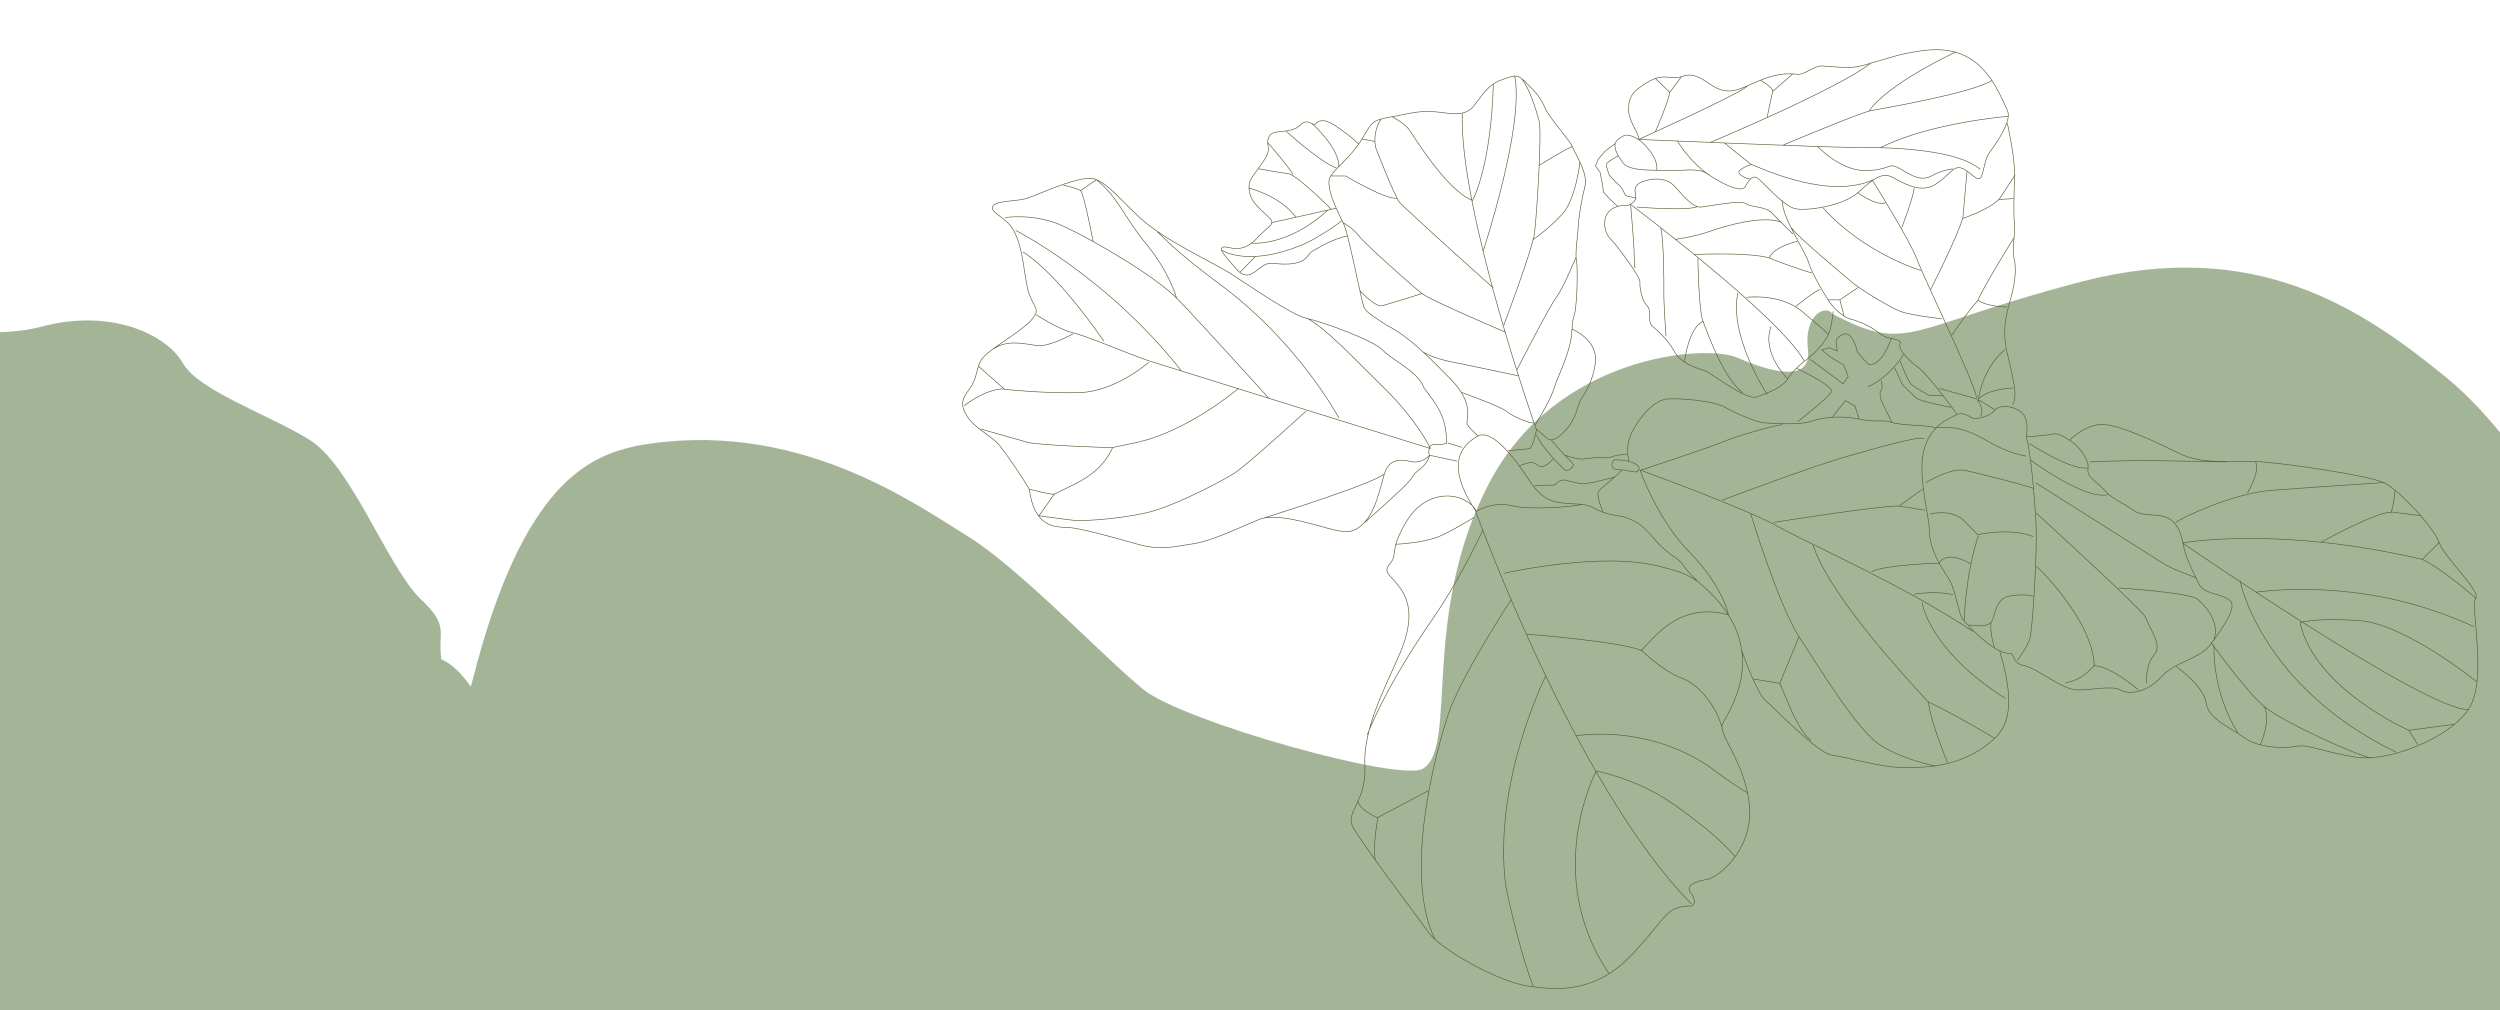 <?xml version="1.0" encoding="utf-8"?>
<!-- Generator: Adobe Illustrator 27.1.1, SVG Export Plug-In . SVG Version: 6.00 Build 0)  -->
<svg version="1.1" id="Ebene_1" xmlns="http://www.w3.org/2000/svg" xmlns:xlink="http://www.w3.org/1999/xlink" x="0px" y="0px"
	 viewBox="0 0 595.3 240.5" style="enable-background:new 0 0 595.3 240.5;" xml:space="preserve">
<style type="text/css">
	.st0{fill:#A4B597;}
	.st1{fill:none;stroke:#595B33;stroke-width:0.15;stroke-linecap:round;stroke-linejoin:round;stroke-miterlimit:10;}
</style>
<g id="Ebene_2_00000095322856210595947530000002388428342245302670_">
</g>
<g id="Ebene_4">
	<path class="st0" d="M351.3,392c13,8.8,20.5,13.2,22.6,30.1l-15.4-8.4c0,0-6,1.8-8.8-0.6s-10-9.4-10-9.4s-6.7-3.8-10.3-4.7
		c-2.4-0.6-10.7-3.6-16.1-5.7c6.7-1.1,13.8-1.3,16.9-2.3c1.3-0.4,3.4-7.3,5.7-16.5C342.2,381.8,340.4,384.6,351.3,392 M137.1,340.8
		l-16.1,5.7l-4.3-7.8l2.7-10.1C125.1,333.8,131.3,337.8,137.1,340.8 M91.8,338.1c-1.8,0.5-3.2,4.4-3.9,7.1c-5.2,0.7-10.4,1.8-15.2,3
		l1.6-15.2c0,0-2.9-10.9-4.3-14.9c-1.1-3.1-14.9-15.7-21.1-21.2c-0.4-3.7-0.6-6.1-0.6-6.1l-0.1-0.4c0.3,0.1,0.6,0.1,1,0.2
		c4,0.5,11.8,1.8,20.5-0.5l-0.1,0.4l0.8,1c1.7,3.5,21.4,14.4,27,20.7L95.9,330C95.9,330,94.6,337.2,91.8,338.1 M129.6,390.9
		c-0.1,0-0.3,0-0.4,0c-8.9,0.9-18.4,3.9-23.9,7.4c-3.9,2.5-11,10.9-14.6,15.4C89.4,408,87,402,83.9,399c-4.5-4.4-11.6-14-14.5-21.9
		c-1.3-3.6-3.7-6.1-6-8.2c4.9-3.7,11.2-8,15.3-9.3c7.6-2.4,11.2,1.1,11.2,1.1s3.5,11.9,2.4,15.3s-3.2,14.7,3.3,15.7s7.9-1.7,7.9-1.7
		l2.9-7l4.3,5.5l6.1,1.9l-2.9-8.2l-6.2-11l1.2-9.5l6.7-2.8L129.6,390.9z M56,337.3c-2.2-5.2-4.3-18-5.7-28.9l10,6.2
		c0,0,6,10,7.6,14.4c1.1,3.1-0.9,14.7-2.2,21.1c-1.8,0.6-3.5,1.1-5,1.6C59.9,347.2,58,341.9,56,337.3 M360.2,431.5
		c3.4,2.2,2.3,6.5,7.6,8.2c2.6,0.8,5.4,1.6,7.6,2.1c0.5,4.9,1.3,9.8,2.2,14.4c-4.6-2.3-13.7-6.7-15.8-7.5c-2.1-0.7-7.9,4.7-11.1,7.9
		c0.7-8.1-0.7-17.5-2.1-24.5C351.7,431.2,357.7,429.9,360.2,431.5 M89,480.3c0,0,4.1,13.4,6,21.9c1.8,8.6,12,12.8,14.5,18.1
		s25.2,13.6,32.5,16.8s8.3,18.2,10.5,26c2.2,7.9,9.7,13.5,19.8,15.8c10.1,2.4,9.4-4.7,12-8c0.1-0.1,0.2-0.2,0.2-0.3l6.3,6.4
		l-0.4,6.6l1.8,6.5l1.6,7.6c0,0-1.4,6.9-2.5,8.4c-0.7,0.9-7,0.7-11.8,0.4c0-1.9-0.1-4.2-0.4-6.9c-1-8.9-21.7-19.3-29.1-24.6
		c-7.4-5.3-21-9.8-25-17.8c-3.9-8-14-27.1-21.1-25.5c0,0-9.3,6.1-12,1.6c-1.9-3.2-4.6-16.7-8.5-27c3.6-4.3,4.7-15.4,5.3-26.4
		L89,480.3z M495.5,67.1c-41.7,10.9-40.8,17.3-59.2,7.6c-1.5-2.2-6.8,0.1-5.8,8.5c1,8.5-9.8,5-17,1.9s-43.2-0.8-59.2,30.5
		c-16.1,31.3-7.1,62.2-15.4,67.4c-5.3,3.4-57.2-11.2-66.6-18.8c-9.4-7.6-29.6-29-42-36.6s-41-28.4-78.9-21.4
		c-10.7,2.4-26.9,8.3-38.9,55.9l-0.4,1.4c-2.1-3-4.4-5.4-7-6.5c-1-6.8,2.2-7.7-5.2-14.6c-8-8.2-16.4-31.8-26.4-37.8
		c-10-6.1-26.3-11.6-30-18.2c-3.8-6.6-16.8-13.1-33.7-8.6c-5,1.3-10,1.5-15,1.1l3.3-50.8c0,0-11.5-25.1-6.3-36.8S-15.4-36-20.7-48.6
		c-5.4-12.7-23-24-32.9-27.7s-16.5-15.1-37-32.3c-20.6-17.2-72.7-27.2-98.4-15.9s-43.5,69-50.4,71.2c-6.9,2.1,5.1,40.5,2.7,53.1
		c-2.3,12.5,6.6,51.9,14,63.1s65,58.2,81.6,69.1s38.9,20.8,50.3,38.4c11.4,17.5,28.8,42.5,40.2,50.7s30.3,4.4,30.3,4.4
		c3.8,6.6,4.5,10.6,11.6,12.6S9.1,246,9.1,246s-7.8,8.1-7.3,15.7c0.2,3.3,2.4,7,5.3,10l-1.5,1c-7.1,2.9-11.3,18.1-17.6,37.7
		c-6.3,19.5-18.7,28.5-26.4,36s-14.5,15.5-16.8,23.5s-10.2,14.9-14.1,22.7s-13,21.6-20.6,33.5s-15.9,37.5-15.9,37.5l0.8,0.4
		c-3.5,2.7-6,5.7-6.2,8.6c-0.7,8.9-5.2,31.5,4.7,50.1c9.9,18.6,29.4,25.6,40.9,30.2C-54.3,557-31.7,562-24,565
		c7.7,3.1,19.1,12,24.1,15.3s15.9,1.6,20.3,4.6s10.9,9.1,29,12.2c18.1,3.1,29,1.3,37.1,19.4c8.1,18.1,14.5,14.5,20.7,18
		s8.6,8.7,21.8,9c13.2,0.2,18.8-0.9,24.3-10.2s2.3-21.3,5.7-24c0,0,4.1,8.5,9.1,8.6c2.8,0,6.6,0.8,9-2h10l7.9-2.4l4.9-3.1l-0.6-6.3
		l3.6-9.8l2.1-5l-1.4-7.1l-3.3-8.7c2.2,0.6,4.9,0.9,7.8,0.2c8-1.9,12.4-11.8,10.5-19.1c-2-7.3-5.2-38.7-3-41.2s6.7-12.4,5.1-18.7
		c-1.6-6.2,6.5-11.2,4.7-16.1s-5.7-15.9-5.1-26.5c0.6-10.5-9.3-20.9-13.5-25.7c-4.2-4.8-16.5-37.6-25.8-39.6s-21.3-4.4-28.7-0.9
		c-3.4,1.6-6.6,2.7-10,3.4c-5.9-8.8-18.6-28.5-15.2-30.7c3-2,25-4.6,38.6-6.1c7.6,4.2,15.9,9.9,21.3,13.6
		c8.6,5.8,22.1,28.4,22.1,28.4c5.6,8.7,26.5,23.6,35.9,28.7c9.3,5.1,26.1-0.1,37.8-6.7c6.8-3.8,10.4-9,12.2-12.7l2.1,0.8
		c0,0,4,1.8,5.4,2.4c1.3,0.7,7.6,1.3,9.8,3.5c2.2,2.2,12.2,7.2,15.9,8.5c2.7,1,8.4,7,11.5,10.3c1.1,4.6,2.5,10.3,3.6,16.3
		c-2.5-1.5-7.1-1.7-15.2,0.6c-11.7,3.3-17.2,11-21.3,13.3c-4.2,2.3-15.4,5.8-26.3,19.5c-10.9,13.6,2.7,31.7,2.7,31.7
		s-0.5,2.6-7.5,8.9s-21.9,29.9-23.6,35c-1.7,5.1-11.4,16.2-14.8,21.6c-3.5,5.3-13.8,17.4-21.6,24.7c-7.7,7.3-6.5,25-7.4,31.3
		c-1,6.3,4.5,29.7,3.3,38.2s0.1,15.2,2.8,24.9c2.8,9.8,3.8,9.8,15.9,12.4c12,2.6,20.2-2.4,30.4-5.9s19.6,5.1,22.5,7.3
		c16.7,13.5,23.3,13.8,39.1,20.2c15.9,6.4,15.3,4.9,29.9-2.2c1.5-0.8,3.1-1.4,4.6-2c1.6,5.3,4.5,13.8,8.4,21.7
		c6.2,12.7,11.9,10.9,14,10.3c2.1-0.6,2.8,7.8,10.5,5.9c7.7-1.9,14.5,3.3,20.7,5.5s9.4-2.5,11.3-7.1c1.8-4.7,8.8-6.9,16.4-10.1
		c7.6-3.3,11.9-4.1,14.9-11.5c2.9-7.3,0.6-13.9-2.4-23.5s-0.7-7.1,14.7-10.5c15.4-3.4,22.9,5.7,28.2,7.7c5.3,2,2.1-7.1,0.5-18
		s-6.6-12.1-14.7-11.4c-8.1,0.7-9.9,0.7-16.3-4.1c-6.4-4.9-16.2-10.5-23.2-8.4c-7,2.2-5.1,1.5-10.3,1.4c-12.2-0.4-22-3.1-27.4-5
		c5.2-17.6,17-50.7,17.5-54.6c0.6-4.9-3.4-11.7-8.1-21.3c-11.2-16.4-17.8-42.8-23.5-65.8s5.6-31.4,7.1-33.8c1-1.5-3.5-9.4-6.8-14.7
		c1.4,0.9,3,1.5,4.7,1.6c4.3,0.1,9.5-0.1,14.4-2.2l8.9,8.9l0.3,1.1c-10.7,18.6-8.6,30-6.5,46.6c-2.7,14.2,10.9,32.3,13.4,42.9
		c2.5,10.7,30.7,44.6,40.3,53.7c9.7,9.1,27.2,47.6,35.3,62.9c8,15.3,32.5,49.7,40.1,74.7s8,35.1,15.3,44.9
		c7.4,9.8,48.2,14.4,56.7,16.8c8.6,2.4,21.3,11.2,26.3,9s-4.7-13.2-4.7-24c0-17.4,13.3-38.5,15.4-50.6c2.1-12.1-2-14.6,9-18
		s39.9-1.5,49.2-4.4s12-11.4,22.8-15.3c10.8-4,12.7-7.7,12.3-17.8s-8.3-21.6-10.4-31.1c-2.1-9.5-3.3-34.6-3.3-43.5
		c12.1-27.3-1.8-35.7-11-41.8s-30-28.2-43.2-42c-13.2-13.7-22.2-15.4-37.4-22.1c-15.2-6.7-41.9-9.3-56.3-11.8
		c-14.4-2.5-32.6-23-44.7-35.2c-12-12.2-16.7-14.5-28.5-11.5c0,0-32.8,5.1-43.8,7.8c-11,2.7-7.8,3.8-16.1,4.3
		c-8.3,0.5-12.3,5.2-12.3,5.2l-17.7-16.6c5.2-6.4,8.8-17.2,8.3-35c0.7,2.4,2.2,5.6,5.2,9.5c7.6,9.8,25.8,19,48.8,7.1
		c23-11.8,18.2-17.8,27.4-20.6c9.2-2.8,4-8,2.9-20.4c-1-12.5,3-27.9,29.4-45.5s55.1-34.6,68.2-58.8s32.1-22.7,33.3-34.6
		c1.2-11.8-8.4-88.4-9.9-104.1s-27.2-61-47.4-77.6S537.3,56.2,495.5,67.1"/>
</g>
<g id="Ebene_1_00000090263941560275916920000008694704089614967727_">
	<g>
		<path class="st1" d="M325.1,124.3c0,0,7.4-6.5,9.7-8.9c2.3-2.4,1.4-2.2,3.3-3.7c2-1.4,2.3-3.3,2.3-3.3l6.5,1.4 M318.8,99.5
			c0,0-9.8-18.4-29-32.3c-8.1-6.1-10.8-8.7-14.2-12 M257.3,45.4l3.8-2.6c5.1,4.1,6.5,8.8,12,15.5s7.1,12.8,7.1,12.8 M260.3,57.5
			c0,0-2.2-11.5-3-12.1s-4-1.3-4-1.3 M239.4,51.8c0,0,6.9-1.1,13.7,2c6.7,3.1,22.1,11.9,27.6,17.7c5.5,5.7,21.5,23.4,21.5,23.4
			 M241.9,54.9c0,0,21.8,11,39.4,33.4 M262.8,81.2c0,0-10.4-15.6-19.2-21.2 M255.5,79.5c0,0-5.5,3.1-8.5,2.8c-3-0.4-7-1.5-10.3,0.7
			 M229.6,96.6c0,0,5.2-4.1,9.5-4 M273.5,86.3c0,0-7.9,7-16.6,7.2c-8.7,0.2-17.7-0.8-17.7-0.8l-6.1-5.4 M245.2,116.5
			c0,0,4.4,1.2,5.9,1.2c3-1.9,10.4-3.7,13.8-11 M294.9,92.5c0,0-12.3,10.5-24.9,13l-5.2,1.1c0,0-17.3-0.5-20.2-1.3
			s-10.9-3.1-10.9-3.1 M311,97.9c0,0-13.7,12.5-16.8,14.6c-3.2,2.1-13.2,7.2-19,9c-5.7,1.8-16.7,2.7-19.5,2.4
			c-2.8-0.3-8.3-1.1-8.3-1.1l3.7-5.2 M301.1,123.3c0,0,26.3-8.2,28.4-10.4 M246.8,75c0,0,5.5,3.5,8.5,4.2c3,0.6,13.2,5,18.2,6.7
			c5,1.6,67.1,20.9,67.1,20.9s-2.9-6.5-11.3-14.7s-12.9-13.3-18-16.3 M340.4,108.4c0,0-1.7,2.1-4.4,1.5c-2.6-0.6-5.3-0.7-6.4,3.1
			c-1.1,3.8-2.1,8.6-4.6,11.3c-2.5,2.6-4,2.8-8.8,1.5s-12.5-3.7-16.4-2.1c-4,1.6-11,5.1-15.8,5.8s-7.3,1.6-12.7,0.2
			c-5.4-1.5-13.9-4-17.1-4.1c-3.2-0.1-7.9-0.1-9.1-9.1c-1.3-2.3-5.5-8.6-7.4-10.8c-2-2.1-5.7-3.9-7.3-6.4c-1.6-2.6-1.7-3.8,0.4-6.6
			c2.1-2.7,1.5-5.4,3.3-7.6c1.9-2.2,9.3-6.3,11.5-8.9s0.8-2.6-0.5-6.1s-1.2-11-3.9-15.5c-1.6-2.8-5.7-4.1-4.8-5.5s5.4-1.1,7.9-1.8
			s13.3-6,16.6-4.6s4.9,3.9,10.6,9.2s17,10.4,21.3,13.1s14.5,9.9,18.3,10.8c3.8,0.8,15.9,5.2,18.2,7.6c2.2,2.4,8.3,4.9,9.8,9
			c3,4,5.3,6.6,5.4,13.1c-1.6,0.8-3.5-0.3-4.1,1C340,107.8,340.4,108.4,340.4,108.4z M298.1,57.9c0,0,8.5,0.9,18-7.8 M295.3,64.8
			l3.6-3.7 M291,59.6c0,0,5.9,4,18.6-1.1c4.5-1.8,9.9-5.9,9.9-5.9 M297.4,44.8c0,0,7.1,1.6,11.2,6.9 M312.5,29.5
			c0,0,6.5,5.8,6.3,10.2 M306.3,31.3c0,0,7.9,7.2,11.9,8.7 M301.9,34c0,0,5.2,5.9,5.9,7.5 M317,49.8c0,0-7.5-7.5-10-8.4
			c-3.5-0.5-7.2-1.2-7.2-1.2 M318.1,49.6L302.9,53 M479.3,92.4c0,0-5.7,0.1-8.2,2.6c0,0,0.9-7.3,6.3-11.7 M461.8,92.5
			c0,0,8,2.2,8.8,2.5 M442.4,45.9c0,0,4.3,3.2,6.6,2.4 M457.4,64.4c0,0-13.5-4-23.3-14.9 M452.9,54.1c0,0,2.7-7.1,2.9-9.3
			 M479.4,47.3l-3.5,0.2 M479.8,41.7c0,0-2.7,4.2-3.8,5.8c-2.8,2.6-8.6,4.5-8.6,4.5 M459.7,69c0,0,6.3-12.4,7.7-17.1
			c0.3-3.8,1-11.1,1-11.1 M477.9,73.1c0,0-4.6,0-6.9-1.6 M479.5,56.7c0,0-7.5,12.1-8.5,14.8c-2.3,2.5-6.3,8.4-6.3,8.4"/>
		<path class="st1" d="M439.1,75.2l-1-3.8 M435.3,71.4h2.8l4.3-2.9 M462.3,75.9c0,0-7.4-0.8-9.9-1.8s-9.1-5-11.3-6.8
			c-2.1-1.8-12.6-10.5-14.5-13 M470.7,94.8c-0.5-3.7-12.6-28.6-14.2-33S445.9,43,445.9,43 M475,97.6c0,0-2.8-1.9-4.2-2.5
			c0,0,1.9,2.5,0.8,4 M452.5,86c0,0,1.7,4.7,2.7,5.6c1.1,0.9,4.1,2.5,4.1,2.5l3.4,0.1 M451.2,87.7l1.8,3.9c0,0,2.4,2.4,3.3,3.2
			c1,0.8,8.2,2.2,8.2,2.2 M478,29.4c0,0,1.8,8,1.7,12.2c-0.1,4.3-0.3,9.3,0,11.9c0.2,2.6-0.7,5.7-0.1,8.1c0.6,2.4,0.2,5.6-0.6,8.7
			c-0.8,3.2-2.5,7.4-1.1,13.5s2.7,10.7,1.3,12.6 M465.9,98.5c0,0-6.5-9-9-10.9s-5.4-4.6-4.3-6.1c-0.7-1.1-3.1-0.5-5-2.1
			s-5.1-3-6.9-3.4s-4.2-2.7-5.4-4.6c-1.2-1.8-4-6.7-4.6-8.8c-0.6-2.4-6.8-11.5-6.2-14.8 M400.3,18.4l-2.7,3.6 M394.2,31.3
			c0,0,3.1-7.1,3.4-9.3c-0.6-0.6-3.4-3.3-3.4-3.3 M426.9,17.6l-4.7,4.1 M419.2,19.1c0,0,3.2,1.8,2.9,2.7c-0.5,2.2-1.3,6.1-1.3,6.1
			 M478.1,27.7c0,0-18.4,1.5-30.2,7.4 M465.7,12.4c0,0-15.9,7.3-20.6,14 M424.7,34.5c0,0,18.1-7.6,20.6-8.1s23.8-4.1,29-7.2
			 M407.3,33.9c0,0,30.8-12.9,38.2-18.9 M432.9,35c0,0,5.5,5.7,11.2,5.6c5.7,0,5.5-1.8,7.6-0.8c2,0.9,5.1,3.7,8,2.2
			c2.9-1.6,5.3-1.8,5.3-1.8 M416.9,39.2c0,0-3.6,1.2-2.7,2.2c1,1,2.4,1.2,2.4,1.2 M410.7,34.1c0,0,4.9,4,6.2,5
			c3.7,1.5,19,8.5,29.4,3.6 M399.5,33.7c0,0,3,5.1,7.7,8.1 M394.5,40.5c0.5-3.6-4.3-7.3-4.3-7.3s22.7-10.2,25.8-12.6 M390.2,33.2
			c0,0,44.4,1.9,51.1,1.9c6.7,0,24,0,30.2,5.2 M390.1,33.2c0,0-2.3-1.6-3.6-0.8c-1.2,0.8-3.7,1.5,0,6.4c1.6,2.2,8.3,1.6,11,1.8
			c2.6,0.2,6.7-0.8,8.9,0.7c2.2,1.5,7.6,4.8,9.1,3.3c0,0,1.4-3.1,2.8-2.3s6.3,6.8,9.2,7.4c2.9,0.6,11.5-0.7,15-3.9
			c3.4-3.1,5.6-4.9,8.1-3.6c2.5,1.3,6.7,4,10.3,1.7c3.6-2.4,4.1-4.4,6.1-3.9s4.2,4.1,4.9,1.8c0.8-2.4,0.7-3.9,2-5.7
			c1.4-1.9,5.3-7.4,4.1-9.8c-1.2-2.4-3.5-9-8.8-12.3s-11.2-2-14.7-1.4s-9.9,2.9-12.3,3.3s-6.6-0.1-8.3-0.2c-1.8-0.1-4.2,2.1-5.7,2
			c-1.5-0.1-4.1-0.6-9,1.4c-5,2-7.4,4.2-12.2,0.8c-4.8-3.4-5.8-1.5-7.9-1.4s-3.5-0.9-6.8,1.1s-4.5,3.2-4.5,6.5
			C387.9,29.4,390.6,32,390.1,33.2z M385.3,37.1c0,0-2.7,1.5-2.8,2c-0.1,0.5,0.7,2.6,0.7,2.6l1.6,1.7l1.4,1.4l0.9,1.8l2.5,0.6
			 M385.2,49.1l-2-1.8l-1.4-1.6l-0.2-1.6L381,41l-1.1-1.5l0.7-1.6l1.6-1.9l2.4-1.8 M427.7,72.9c0,0,4.9-4,5.7-3.9 M415.9,70.8
			c0,0,7.8-1,13,3.2c5.1,4.2,6.5,5.6,6.5,5.6 M427.9,57.5c0,0-5.3,1.1-6.6,3.9 M403.5,60.6c0,0,12.8-0.6,17.7,0.8
			c4.9,2,10.2,3.6,10.2,3.6 M420.8,93.9c0,0-9.1-13.6-7-24.1 M425.7,90.2c0,0-6.3-6-4-12.4 M401.1,86.1c0,0,1-8.2,4.5-9.6
			 M404.3,61.6c0,0,0.2,12.4,1.2,14.9c1.1,2.5,4.4,12.8,9.4,17 M398.9,57c0,0,4.6-0.6,8.2-1.9c3.6-1.3,12.6-3.9,17-2.2 M389.8,49.3
			c0,0,11.9,1,14.4-0.1 M396.7,80c0,0-0.6-8.4-0.5-10.9c0-2.5,0-11.3-0.7-14.7 M389.3,63.8c0,0-0.2-1.9-0.2-4.3
			c-0.1-2.3-0.8-10.6-0.8-10.6 M388.3,48.7c0,0,35.3,26.5,41.3,37.2 M436.5,74.2c0,0-0.3,3.6-1.1,5.4c-0.8,1.8-2.7,4-4.8,5.7
			c-2.1,1.6-3.6,2.9-4.9,4.9c-1.3,2.1-4.6,3.3-7.3,4.3c-2.6,1-10.7-5.6-12.4-6.2c-1.8-0.6-5.8-1.7-7.3-4.6c-1.5-2.8-4.1-5.1-5.3-6.1
			c-1.2-1,0.1-3.6-1.3-4.9c-1.3-1.4-1.7-4.6-1.6-5.6c0.2-1-5.4-8.6-7-10.2c-1.6-1.6-2-4.9-0.3-6.6c1.7-1.7,4.1-1.3,4.1-1.3
			s2-0.5,2.2-1.8c0.1-1.2-1.1-3,1.8-4s5.6-0.7,7.3,1c1.7,1.7,4.3,5.4,6.6,5.1c2.3-0.3,9.2-1.7,10.6-0.8c1.4,1,4.6,0.5,6.3,2.4
			c1.8,1.9,4.8,4.8,4.8,4.8 M453.2,84.5c0,0-2.9,5.1-8.4,7.6 M431.1,85.6l7.8,5.8l1.2-1.8l-1.1-2.7l-3.2-1.9l-2-1.7l1.8-0.5l1.9,0.8
			l-0.3-2.3c0,0-0.1-0.9,1.7-1.7c1.8-0.8,3,2.5,3.2,3.6s2.9,3.6,2.9,3.6s1.4,0.3,2.9-1.5s2.5-4.8,2.5-4.8 M436.2,99.5l3.2-4.1
			l2.3,1.3l1,3.1 M428.1,100.4c0,0,7.3-5.7,8-7.1c0.6-1.4-8.3-5.6-8.3-5.6 M447.9,90.7c0,0,0.6,1.6,0,2.3c-0.6,0.7,0.2,2.7,0.2,2.7
			l2.4,4.9 M535.2,117.3c0,0,3-4.7,1.9-7.4 M589.7,162.3c0,0-16.9-13.7-27.8-14.5c-10.9-0.8-14.2,0.5-14.2,0.5
			c3.5,15.8,25.9,25.6,25.9,25.6l10.6-1.4 M575.7,177.3l-2.1-3.4 M537.3,141c0,0,20.6-3.2,42.7,4.6c3,0.9,9.1,3.6,9.1,3.6
			 M567.8,114.9c0,0-18.5,1.2-27.3,1.9c-8.7,0.7-21.1,6.5-22.4,7.6 M530.1,110c0,0-7.6-0.2-16.6-0.3s-15.9,0.3-15.9,0.3
			 M533.4,138.3c0,0,4.8,25,37.1,40.8 M527.2,153.7c0,0-0.6,10.7,5.6,20.7 M538.3,177.2c0,0,2.6-6,0.8-9 M526.5,153
			c0,0,8.2,11.5,12.6,15.2c4.4,3.7,22.5,11.9,25.6,12.3 M569.4,121.9l7,0.9 M552.7,129.1c0,0,13.4-7.4,16.7-7.1
			c0.8-2.8,0.9-5.2,0.9-5.2 M576.8,133.2l4.1-4.1 M587.9,168.9c-8.9,1.2-68.2-39.6-68.2-39.6s22.4-4.2,57.1,3.9
			c4.9,2.3,12.8,9.3,12.8,9.3 M492.9,104.7c0,0,4.1-4,8.2-3.6c4.1,0.3,12.2,4.1,17.7,6.8c5.5,2.8,12.5,1.8,18.3,2s27.2,3.3,30.7,5.1
			c3.5,1.7,11.7,10.5,13,14.2c1.3,3.6,10.1,11.7,8.7,13.3c-1.4,1.6,3,19.4-1.7,26.4s-19.1,12.6-26.8,11.4
			c-7.7-1.2-11.1-3.1-14.1-2.6c-3,0.6-9.1,0.4-12.4-2c-3.3-2.4-8.7-4.5-9.2-8.4s-7.1-8.6-7.1-8.6 M497.2,111.4
			c-3.9,0.8-14-5.8-14-5.8 M482.4,108.6c0,0-4.1-0.6-9-3.5s-8.3-3.7-12.7-3.2 M483.6,109.6c0,0,12.8,9.5,18.3,8.2 M504.5,140
			c0,0,17,1.1,18.8,2.7c0,0,5.7,4.6,3.9,9.5 M484.8,115c0,0,29,18.3,30.7,19.4s7.5,3.2,7.5,3.2 M484.9,122.2c0,0,24.1,22,26,24.7
			c1,3.2,4.2,6.5,2,9.1c-2.2,2.6-1.7,6.7-1.7,6.7 M509.2,164.3c0,0-6.3-5.6-10.6-5.8 M484.9,134.8c0,0,13.3,12.5,13.8,23.7
			c-1.1,0.9-2.6,3.3-6.9,4.1 M458.6,114.9c0,0,5.9-3.6,9.3-2.9c3.3,0.7,14.3,3.5,16.3,4.3 M467.7,147.8c0,0,0.3-11.2,3.4-20.2
			 M484.1,127.8c0,0-3.9-2.2-13.2-0.5l-3.1-3.2c-3.1-3.1-8.2-1.7-8.2-1.7 M461.8,134.1c0,0,1.3-3.3,7.4,0.1 M474.9,154.1
			c0,0-1.1-3.3-0.8-5.9 M468.9,148.8c0,0,4,0.8,5.2-0.6c1.2-1.4,0.7-5.7,4.6-6.3s5.4,0.1,5.4,0.1 M480.4,157.2c0,0,2.2-2.9,2.9-4.9
			c0.7-2,1.9-21.7,1.5-28.1s-1.1-15.4-2.3-20.3 M482.5,104c0,0,0.7-3.3-0.6-5.2c-1.3-1.9-5.5-2.8-6.9-1.1c-1.4,1.7-4.7,2.1-5.2,1.9
			c-0.6-0.2-2.3-1.7-4-0.8c-1.8,0.9-6.5,2.7-7.8,8.9c-1.3,6.2,1.4,15.1,1.4,18.5s1.6,7.1,4.2,10.9s2.3,8.8,4.2,10.9
			c1.9,2.1,7.6,8,11.1,7.6c1.3,1.6,0.6,2.4,3.5,3c3.2,0.9,8.8,5.7,12.3,5.7c3.4,0,8.3-1.1,10.2,0c1.9,1.1,6.2,0.8,9.7-3.1
			c3.5-3.8,9.3-4.2,12-8s6.2-8.6,4.4-10.2c-1.8-1.6-6.1-1.5-7.3-3.8s-2.2-4.5-3.1-6.8c-0.9-2.3-0.8-6.2-3.4-8.4
			c-2.6-2.2-6.6-0.6-9.2-2.5s-4.7-2.4-6.8-4.7c-2-2.2-4.4-3.2-4-5.2s-2.3-5.6-4.3-6.7c-1.9-1.1-2.7-2-4.8-1.4
			C486,103.8,482.5,104,482.5,104z M455.8,141.5c0,0,5-0.9,9.2,0.1 M457.7,143.5c0,0,1.5,11.2,19.8,22.8 M463.7,181.5
			c0,0-4.2-10.2-4.5-14.4 M475,175.8c0,0-9.7-5.8-15.9-8.7c-5.5-6-23.3-25.1-27.4-37.3 M461.8,134.1c0,0-12.5,0.3-16.1,2
			 M458.4,121.5l-6.2-1 M422.3,124.4c0,0,25.9-4.1,29.9-3.9l5.7-4.1 M458.2,104.4c-1.8-0.5-10.2,2-18.1,4.2c-8,2.2-30,10.5-30,10.5
			 M390.9,111.9c0,0,16.4-5.4,19.4-6.7c3-1.3,11.8-3.8,14.1-4.1 M417.6,161.7l6.2,1 M428.4,151.6c0,0-4.3,10.4-4.6,11.1
			c1.7,3.7,4,10.8,7.4,13.6 M416.9,122.4c0,0,6.5,21.5,11.6,29.4c5.2,7.9,13.8,22.3,19.5,25.8s12.9,4.8,12.9,4.8 M469.7,150.3
			c-16.2-10.8-38.3-20.5-46.1-24.8c-7.8-4.4-33.1-13.6-33.1-13.6s4.1,11.8,11.9,19.7s9.2,14.8,9.2,14.8c-11.7-3.2-17.6,5.4-20.8,8.5
			c-4.4-2.1-27.3-3.9-27.3-3.9 M476.2,155.2c4.3,14.2,1.1,18.3-1.2,20.6c-8.4,7.8-18.6,6.9-22.8,6.9c-4.2,0-12.5-2.4-16-2.9
			s-13.4-11-15.7-12.9c-2.3-1.9-5.8-12.1-5.8-12.1 M387.9,109.9c0,0-1.1-3.6,0.8-7.2s5.3-7.5,8.4-7.7s10.5,0.4,13.3,1.8
			c0,0,6.8,3.7,9.8,3.9c3,0.2,8.7,0.5,11.1-0.4c2.4-0.8,6.8-1.5,11.4-0.5c4.6,0.9,5.5,0,7.9,0.8c2.3,0.8,9.2,0.6,10.2,1.3
			 M381.7,121.8c0,0-1.8-3.9-1-4.9s3.9-3.1,5.4-4.9 M384.4,109.5c0,0-1.1,1.1-0.3,1.9c0.8,0.8,2,0.2,4,0.8c1.6,0.3,1.9,0.3,2.2-0.6
			C390.5,110.7,388.1,109.4,384.4,109.5z M372.6,108.4c0,0,3.3,1.1,4.4,0.9c1.1-0.2,4.4-0.5,5.2-0.3c0.9,0.2,2.5-0.6,2.9-0.6
			s2.4-0.3,2.4-0.3 M365.9,103.5c1.2,3.2,6.2,7.9,6.2,7.9s1.1,1.7,2.6-0.6c0-0.6-2.4-2.4-5.2-5.9 M365.5,115.6l4.7-0.1
			c0,0,1.2-1.4,2.3-1.2c1.1,0.2,3.9,0.9,3.9,0.9s2.2-0.1,3.3-0.4s4.8-1.2,4.8-1.2 M361.8,111c0,0,0.6-0.4,2.2-0.8s1.9,0.9,3.1,0.9
			s2.8-1.9,2.8-1.9 M344.8,105.5l3.3,1 M320.8,56.2c0,0-2.6,0.3-7.4,3.1c-1.3,0.8-0.9,0.3-2.3,2s-4.7,1.7-7,1.5
			c-2.3-0.3-2.8,0-4.7,1.5c-1.9,1.5-3.3,1.9-5.4-0.7c-2.1-2.6-4.2-4.4-2.6-4.8c1.5-0.1,4.5,1.9,8.2-2.4c3.3-3.3,4.3-3,2.1-5.1
			c-2.2-2-3.8-3.4-4.2-5.7c-0.4-2.4,0.6-3.3,2-5.3s2.8-3.7,2.5-5.2s-0.2-3.2,1.7-3.6c1.9-0.4,4.4-0.1,6-1.8c1.6-1.7,3.1,0.4,3.5-0.1
			s1.6-1.9,5,0.5c3.5,2.3,5.3,4.2,5.3,4.2 M331.5,27.8c0,0,3,1.6,4,3c1,1.4,9,14.6,15.1,16.9 M350.6,47.8c0,0,4.4-7.6,5-27.8
			 M353.2,59.7c0,0,9.8-29.6,7.5-41.5 M351,123.2c0,0-5.8,3.6-8.7,4.7c-4.1,1.5-10,1.7-10,1.7 M327.5,204.9
			c-0.7-3.2,0.6-10.2,0.6-10.2 M323.3,190.7c0.5,2.3,4.7,4,4.7,4l12.1-6.4 M366.5,39.4c0,0,5.8-3.7,7.9-4.5 M324.4,33.1l3,0.6
			 M316.9,41.9h3.5c0,0,9.6,5.7,12.2,5.3 M355.5,68.5c0,0-21-18.8-22.3-20.4c-1.2-1.6-5.5-12.6-5.5-12.6s-1.2-3.3,1.1-7.1
			 M323.9,69.3c0,0,3.6,3.9,5.2,3.5s9.5-2.9,9.5-2.9 M358.5,79.1c0,0-17.9-7.6-19.9-9.2c-2-1.5-13.9-12.1-15.1-13.8
			s-3.7-3.1-3.7-3.1 M376.2,38.6c0,0-0.9,8.8-4.2,12.4c-3.3,3.6-7,6.1-7,6.1 M362.3,18.7c1.9,2.3,3.5,7.5,4.2,10.1
			s-0.6,22.9-1.1,26.7c-0.5,3.9-7.3,21.9-7.3,21.9 M361.2,88.1c0,0,7.8-15.3,9.4-17.3c1.6-2.1,4.7-9.6,4.7-9.6 M365.6,101.1
			c0,0,3.7-5.9,4.5-8.8c0.9-2.9,4.2-9,4.2-13.9 M361.6,89.5c0,0-9.9-2.1-12.8-2.7s-6.6-1.1-9.8-2.9 M347.9,93.4
			c0,0,9.3,3.3,10.9,4.6c1.6,1.3,5.6,2.9,6.5,2.7 M365.8,102.2c0,0-18.4-52.2-17.6-75.3 M352,103.8c0,0-2.8-2.3-2.7-3.1
			c0-0.9,1.5-4.8-3.4-9.9s-10.6-10.9-15.8-13.4c-2.6-1.8-4.7-2.9-5.3-4.2c-0.6-1.4-3.7-17.6-4.8-19.8c-1.1-2.2-4.7-9.1-3.2-11.4
			c1.5-2.3,5-4.7,7.5-8.9c2.5-4.1,2.2-4.4,7.1-5.3c4.9-0.8,6.6-1.8,12.8-0.9c1.1,0.1,4.7,0.9,6.7-1.6s3.3-5.1,6.7-6.3
			c3.4-1.2,3.7-1.4,5.8,0.7c2.2,2.1,3.5,3.6,4.5,6s5.9,7.6,6.6,9.4s3.7,6.2,2.9,9.3c-0.8,3.1-1.6,7.9-1.6,9.8
			c-0.1,1.9-0.8,6.3-0.4,7.9c0.3,1.6,0.2,10.1-0.5,12.8c-0.8,2.7-0.5,3.5-0.5,3.5s6.1,2.5,5.5,7.8c-0.6,5.2-2.9,7.9-3.6,9.2
			c-0.7,1.3-0.9,4.1-3.3,6.8c-2.4,2.7-3.8,2.9-4.6,2.2c-0.8-0.7-2.5-2.2-2.5-2.2s-0.9,4.5-1.7,4.6c-0.9,0.2-5.1,0.5-5.1,0.5
			 M380.1,183.6c0,0,9.7,1.8,18.1,7.7c8.5,5.9,12.8,10.1,15,12.7 M375.5,175.2c0,0,16.1-2.9,31.3,7.2c0,0,6.5,4.9,9.4,6.4
			 M390.8,154.8c0,0,5.4,5.2,9.7,6.7c4.3,1.5,8.3,7.1,9.5,11.6 M358.2,136.5c0,0,23.6-5.4,37.5-1.5c2.9,0.8,5.2,1.2,8.3,3.3
			 M353.1,126.2c0,0-5,11-11.7,20.8c-6,8.7-11.9,18.3-15.8,27.9 M359.9,142.7c0,0-11.9,18.1-15,27.3s-10.9,38.4-3.1,53.9
			 M368.1,160.9c0,0-12.6,25-9.6,49.7c0.9,4.9,4,17.8,6.6,24.3 M380.1,183.6c0,0-13,24.4,3,48.2 M402.7,215.2
			c-27.8-28.3-51.3-93.4-51.3-93.4s4.1-2.5,8.5-1.4c4.3,1.1,14.6,0.3,16.9-0.3 M351.5,121.8c0,0-0.3-1.7-3.6-3.1
			c-3.4-1.3-9.3-0.9-13.2,5.8c-3.9,6.7-1.8,7.5-3.7,9.7c-1.9,2.2,0.2,2.7,2.4,5.8c2.2,3.1,3.5,7.7-0.4,16.4s-8.4,17.6-8,26
			s-4.5,10.9-3,14.2s15.5,21.6,18.2,25.5c2.8,3.8,16,11.5,23.6,12.7c7.5,1.1,16.4,1.6,25.1-7.8c8.7-9.4,7.5-10.9,13.6-11.3
			c0.7,0.3,1.7-1.1,0.1-3.1c-1.5-2,1.7-2.8,3.9-3.2c2.3-0.3,10.8-6.6,10.1-17.2c-0.8-10.6-7.7-17.3-6.4-19.9
			c1.3-2.7,12.3-17.8-4.5-32.6c-2.2-1.9-3.7-3.4-4.8-5c-1.1-1.7-1.8-1.5-4.8-4.1c-3.1-2.6-4.5-6.8-10.9-7.8s-4.8-2.6-9.9-2.8
			c-5-0.3-7.6-0.2-11.2-5.7s-9-12.4-12.3-10.4C348.5,105.8,343.6,110.1,351.5,121.8z"/>
	</g>
</g>
<g id="Ebene_3">
</g>
</svg>
